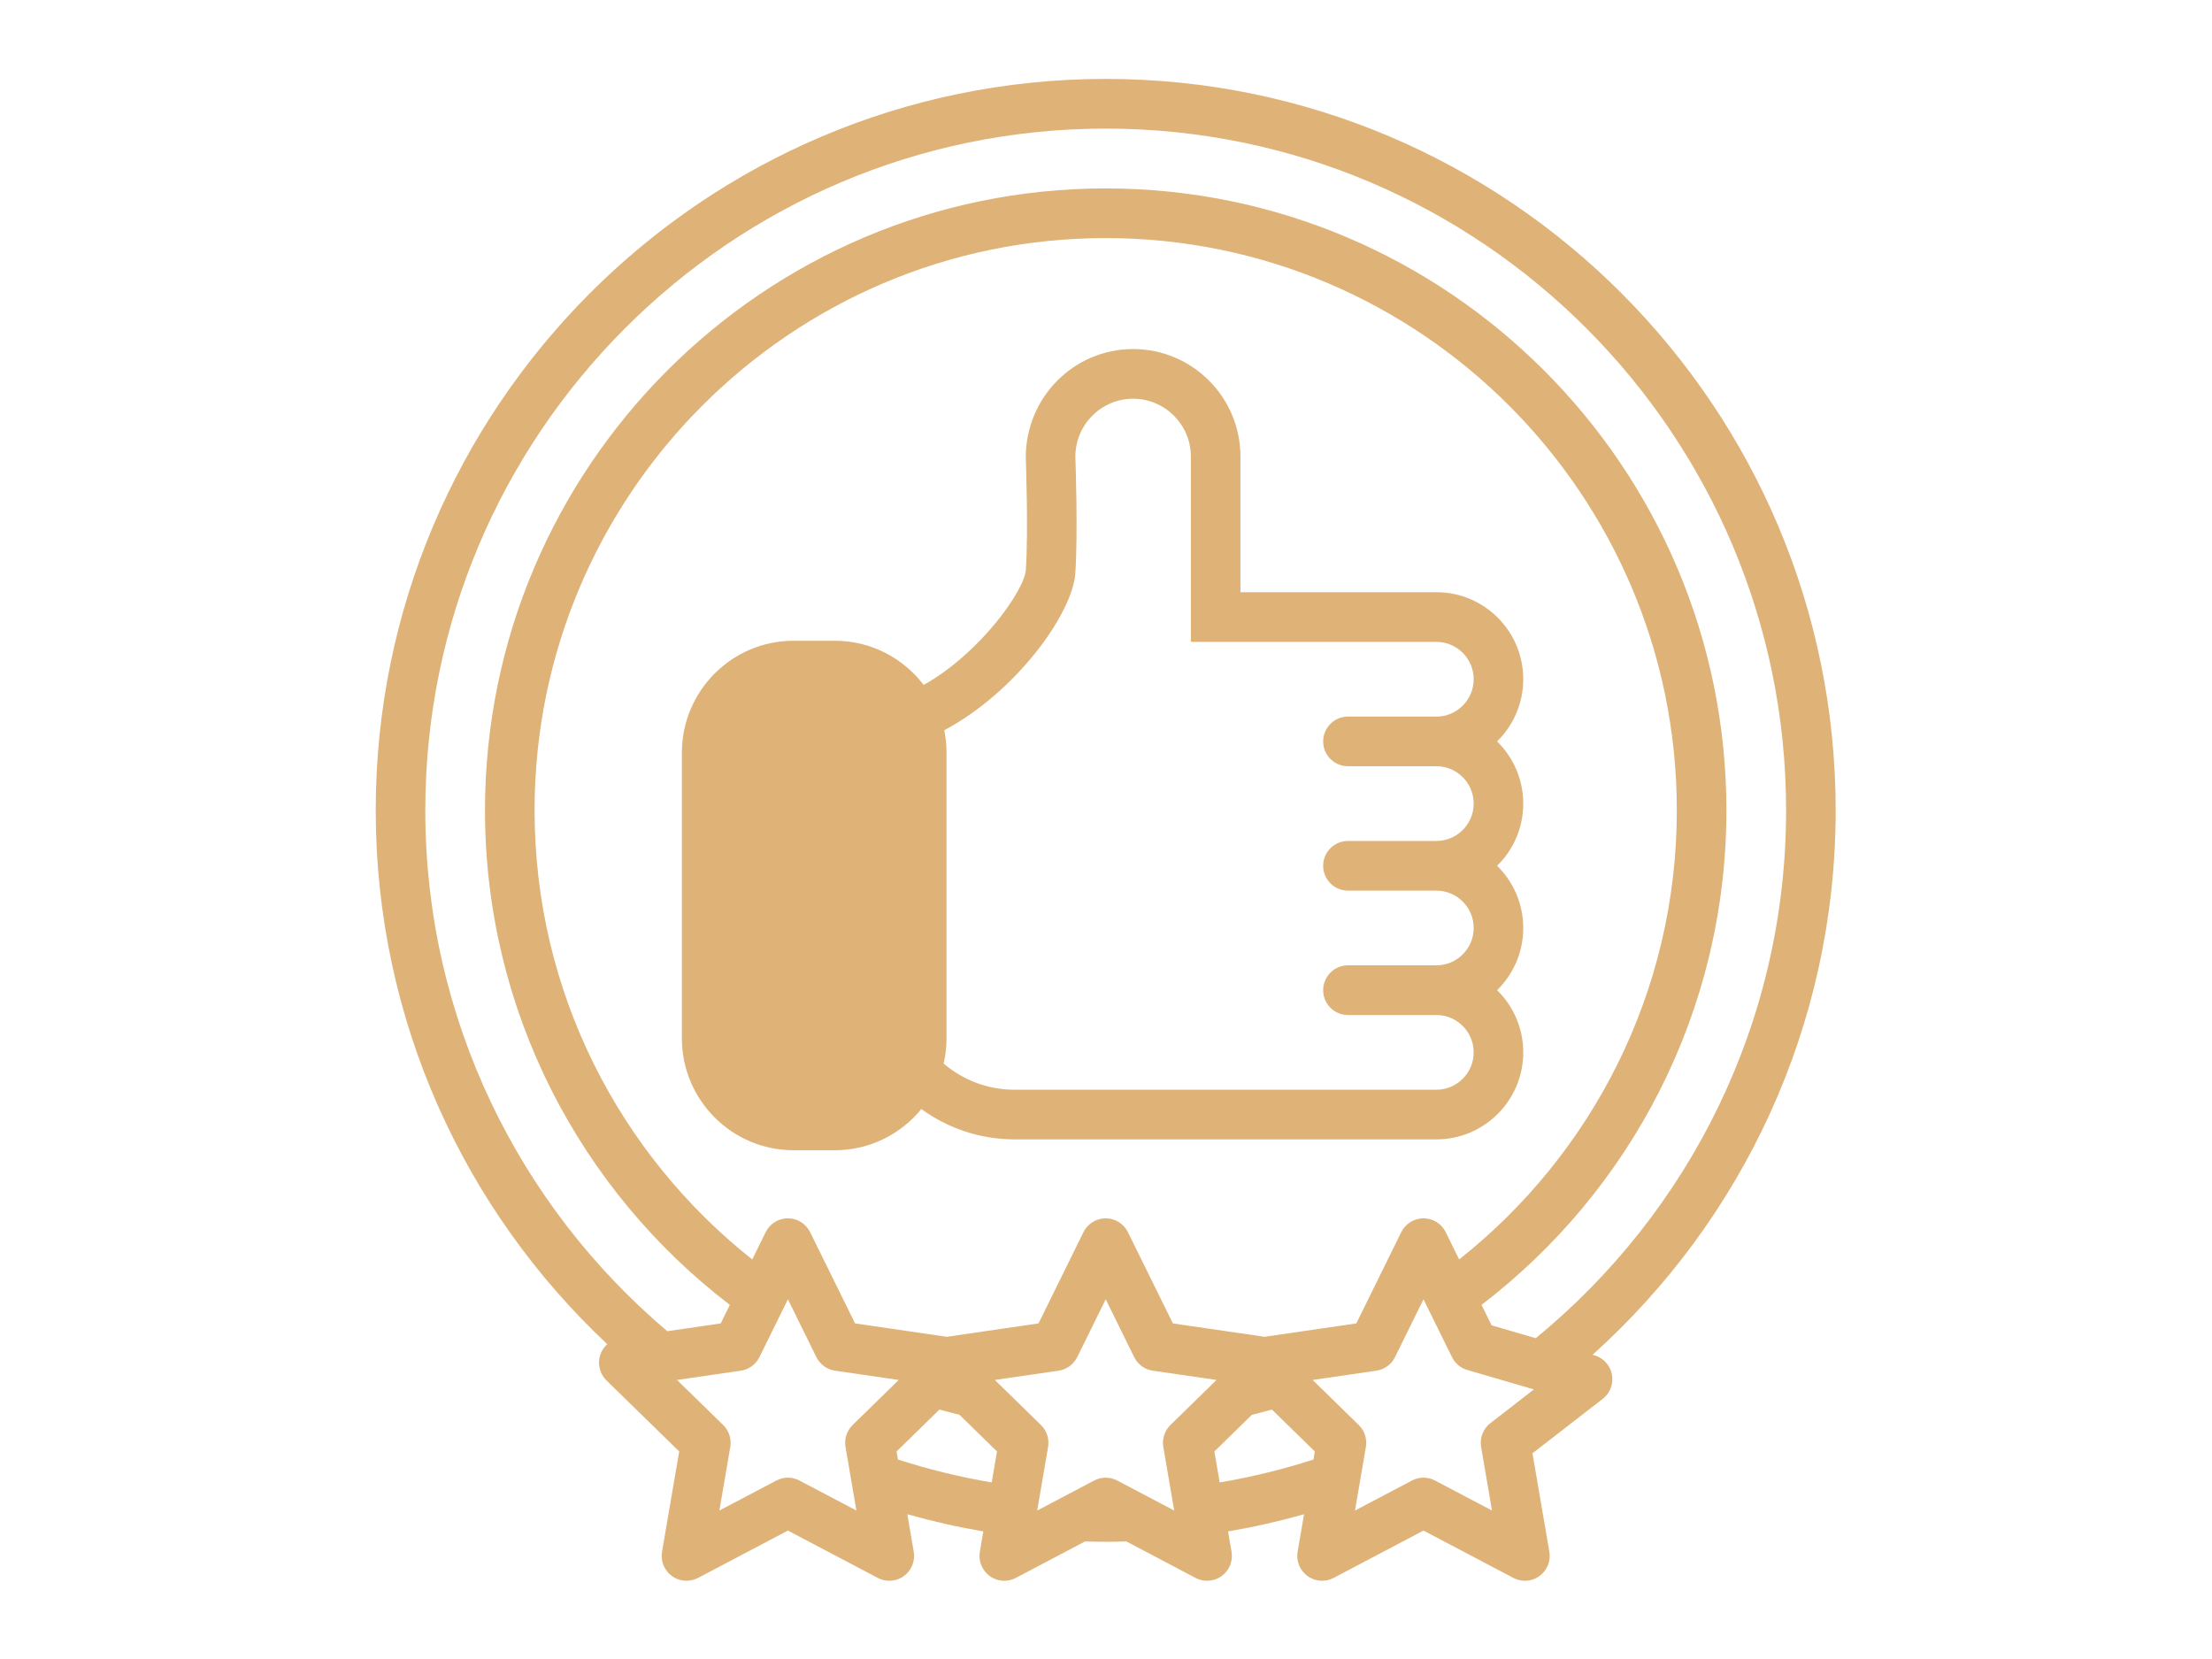 <svg version="1.0" preserveAspectRatio="xMidYMid meet" height="300" viewBox="0 0 300 225" zoomAndPan="magnify" width="400" xmlns:xlink="http://www.w3.org/1999/xlink" xmlns="http://www.w3.org/2000/svg"><defs><clipPath id="id1"><path clip-rule="nonzero" d="M 50.957 10.656 L 248.957 10.656 L 248.957 214.656 L 50.957 214.656 Z M 50.957 10.656"></path></clipPath></defs><g clip-path="url(#id1)"><path fill-rule="nonzero" fill-opacity="1" d="M 248.961 109.902 C 248.961 55.203 204.551 10.703 149.961 10.703 C 95.367 10.703 50.957 55.203 50.957 109.902 C 50.957 138.438 63.047 164.188 82.359 182.301 C 81.926 182.691 81.59 183.188 81.402 183.766 C 81.008 184.984 81.336 186.324 82.254 187.219 L 92.117 196.852 L 89.789 210.453 C 89.574 211.715 90.09 212.992 91.125 213.746 C 92.164 214.5 93.531 214.602 94.668 214.004 L 106.859 207.582 L 119.051 214.004 C 119.539 214.262 120.078 214.391 120.613 214.391 C 121.309 214.391 122.004 214.172 122.59 213.746 C 123.625 212.992 124.141 211.715 123.926 210.453 L 123.055 205.367 C 126.422 206.32 129.859 207.098 133.363 207.695 L 132.891 210.453 C 132.676 211.715 133.191 212.992 134.227 213.746 C 134.812 214.172 135.504 214.391 136.203 214.391 C 136.738 214.391 137.273 214.262 137.766 214.004 L 147.16 209.055 C 148.09 209.082 149.023 209.102 149.957 209.102 C 150.895 209.102 151.828 209.082 152.758 209.055 L 162.148 214.004 C 163.281 214.602 164.656 214.5 165.691 213.746 C 166.727 212.992 167.242 211.715 167.027 210.453 L 166.555 207.695 C 170.055 207.098 173.492 206.32 176.859 205.367 L 175.988 210.453 C 175.773 211.715 176.293 212.992 177.328 213.746 C 178.363 214.5 179.734 214.602 180.867 214.004 L 193.059 207.582 L 205.25 214.004 C 205.742 214.262 206.277 214.391 206.812 214.391 C 207.512 214.391 208.203 214.172 208.789 213.746 C 209.824 212.992 210.344 211.715 210.129 210.453 L 207.84 197.102 L 217.371 189.715 C 218.375 188.941 218.855 187.668 218.617 186.422 C 218.383 185.18 217.469 184.172 216.254 183.816 L 215.992 183.738 C 236.215 165.566 248.961 139.199 248.961 109.902 Z M 115.641 193.262 C 114.848 194.039 114.484 195.152 114.672 196.246 L 116.148 204.863 L 108.422 200.797 C 107.934 200.539 107.395 200.406 106.859 200.406 C 106.32 200.406 105.785 200.539 105.293 200.797 L 97.566 204.863 L 99.043 196.246 C 99.23 195.152 98.867 194.039 98.074 193.262 L 91.824 187.156 L 100.465 185.898 C 101.559 185.742 102.504 185.051 102.996 184.059 L 106.859 176.215 L 110.723 184.059 C 111.211 185.051 112.16 185.742 113.254 185.898 L 121.891 187.156 Z M 72.5 109.902 C 72.5 67.105 107.246 32.289 149.961 32.289 C 192.672 32.289 227.418 67.105 227.418 109.902 C 227.418 134.574 215.863 156.586 197.895 170.812 L 196.074 167.109 C 195.508 165.961 194.34 165.234 193.059 165.234 C 191.781 165.234 190.609 165.961 190.043 167.109 L 183.949 179.488 L 171.508 181.301 L 159.07 179.488 L 152.973 167.113 C 152.406 165.961 151.238 165.234 149.961 165.234 C 148.68 165.234 147.512 165.961 146.945 167.109 L 140.848 179.488 L 128.41 181.301 L 115.969 179.488 L 109.871 167.113 C 109.305 165.961 108.137 165.234 106.859 165.234 C 105.578 165.234 104.41 165.961 103.844 167.113 L 102.02 170.812 C 84.055 156.586 72.5 134.574 72.5 109.902 Z M 134.496 201.055 C 130.148 200.316 125.906 199.277 121.785 197.949 L 121.598 196.852 L 127.414 191.168 C 128.312 191.422 129.215 191.656 130.129 191.879 L 135.219 196.852 Z M 158.742 193.262 C 157.949 194.039 157.586 195.152 157.773 196.246 L 159.25 204.863 L 151.523 200.797 C 150.543 200.281 149.375 200.281 148.395 200.797 L 140.668 204.867 L 142.145 196.246 C 142.332 195.152 141.969 194.039 141.176 193.262 L 134.926 187.156 L 143.566 185.898 C 144.66 185.742 145.605 185.051 146.098 184.059 L 149.961 176.215 L 153.824 184.059 C 154.312 185.051 155.262 185.742 156.355 185.898 L 164.992 187.156 Z M 178.133 197.949 C 174.012 199.277 169.766 200.32 165.418 201.055 L 164.699 196.852 L 169.789 191.879 C 170.699 191.656 171.602 191.422 172.504 191.172 L 178.32 196.852 Z M 202.133 193.012 C 201.148 193.773 200.664 195.016 200.875 196.246 L 202.352 204.863 L 194.625 200.797 C 194.133 200.539 193.598 200.406 193.059 200.406 C 192.523 200.406 191.984 200.539 191.496 200.797 L 183.77 204.863 L 185.246 196.246 C 185.434 195.152 185.07 194.039 184.277 193.262 L 178.027 187.156 L 186.664 185.898 C 187.758 185.742 188.707 185.051 189.195 184.059 L 193.059 176.215 L 196.926 184.059 C 197.34 184.906 198.094 185.539 199 185.801 L 208.035 188.438 Z M 208.281 181.492 L 202.297 179.746 L 200.93 176.973 C 221.098 161.551 234.141 137.23 234.141 109.902 C 234.141 63.395 196.379 25.555 149.961 25.555 C 103.539 25.555 65.777 63.395 65.777 109.902 C 65.777 137.23 78.82 161.551 98.984 176.973 L 97.746 179.488 L 90.5 180.543 C 70.445 163.57 57.68 138.207 57.68 109.902 C 57.68 58.918 99.074 17.441 149.961 17.441 C 200.844 17.441 242.238 58.918 242.238 109.902 C 242.238 138.738 228.992 164.523 208.281 181.492 Z M 208.281 181.492" fill="rgb(87.45%, 69.8%, 46.669%)"></path></g><path fill-rule="nonzero" fill-opacity="1" d="M 203.039 100.551 C 205.227 98.41 206.59 95.418 206.59 92.117 C 206.59 85.609 201.305 80.316 194.809 80.316 L 168.234 80.316 L 168.234 61.926 C 168.234 53.883 161.707 47.34 153.676 47.34 C 145.648 47.34 139.121 53.883 139.121 62.047 C 139.125 62.148 139.484 72.191 139.129 77.293 C 138.934 80.102 132.895 88.621 125.273 92.895 C 122.504 89.254 118.133 86.902 113.223 86.902 L 107.629 86.902 C 99.273 86.902 92.48 93.707 92.48 102.078 L 92.48 140.82 C 92.48 149.191 99.273 156 107.629 156 L 113.223 156 C 117.949 156 122.176 153.82 124.957 150.41 C 128.516 152.996 132.879 154.527 137.602 154.527 L 194.809 154.527 C 201.305 154.527 206.59 149.234 206.59 142.727 C 206.59 139.422 205.23 136.434 203.043 134.289 C 205.23 132.145 206.59 129.156 206.59 125.855 C 206.59 122.555 205.23 119.566 203.043 117.422 C 205.23 115.277 206.59 112.289 206.59 108.988 C 206.59 105.688 205.227 102.695 203.039 100.551 Z M 182.816 103.918 L 194.809 103.918 C 197.598 103.918 199.867 106.191 199.867 108.988 C 199.867 111.781 197.598 114.055 194.809 114.055 L 182.816 114.055 C 180.957 114.055 179.453 115.562 179.453 117.422 C 179.453 119.281 180.957 120.789 182.816 120.789 L 194.809 120.789 C 197.598 120.789 199.867 123.062 199.867 125.855 C 199.867 128.652 197.598 130.922 194.809 130.922 L 182.816 130.922 C 180.957 130.922 179.453 132.43 179.453 134.293 C 179.453 136.152 180.957 137.66 182.816 137.66 L 194.809 137.66 C 197.598 137.66 199.867 139.934 199.867 142.727 C 199.867 145.52 197.598 147.793 194.809 147.793 L 137.602 147.793 C 133.934 147.793 130.574 146.457 127.977 144.246 C 128.234 143.145 128.371 142 128.371 140.824 L 128.371 102.082 C 128.371 101.043 128.266 100.027 128.066 99.043 C 137.859 93.805 145.457 83.199 145.836 77.766 C 146.215 72.309 145.855 62.23 145.844 61.926 C 145.844 57.598 149.359 54.078 153.676 54.078 C 157.996 54.078 161.512 57.598 161.512 61.926 L 161.512 87.055 L 194.809 87.055 C 197.598 87.055 199.867 89.324 199.867 92.121 C 199.867 94.914 197.598 97.188 194.809 97.188 L 182.816 97.188 C 180.957 97.188 179.453 98.695 179.453 100.555 C 179.453 102.414 180.957 103.918 182.816 103.918 Z M 182.816 103.918" fill="rgb(87.45%, 69.8%, 46.669%)"></path></svg>